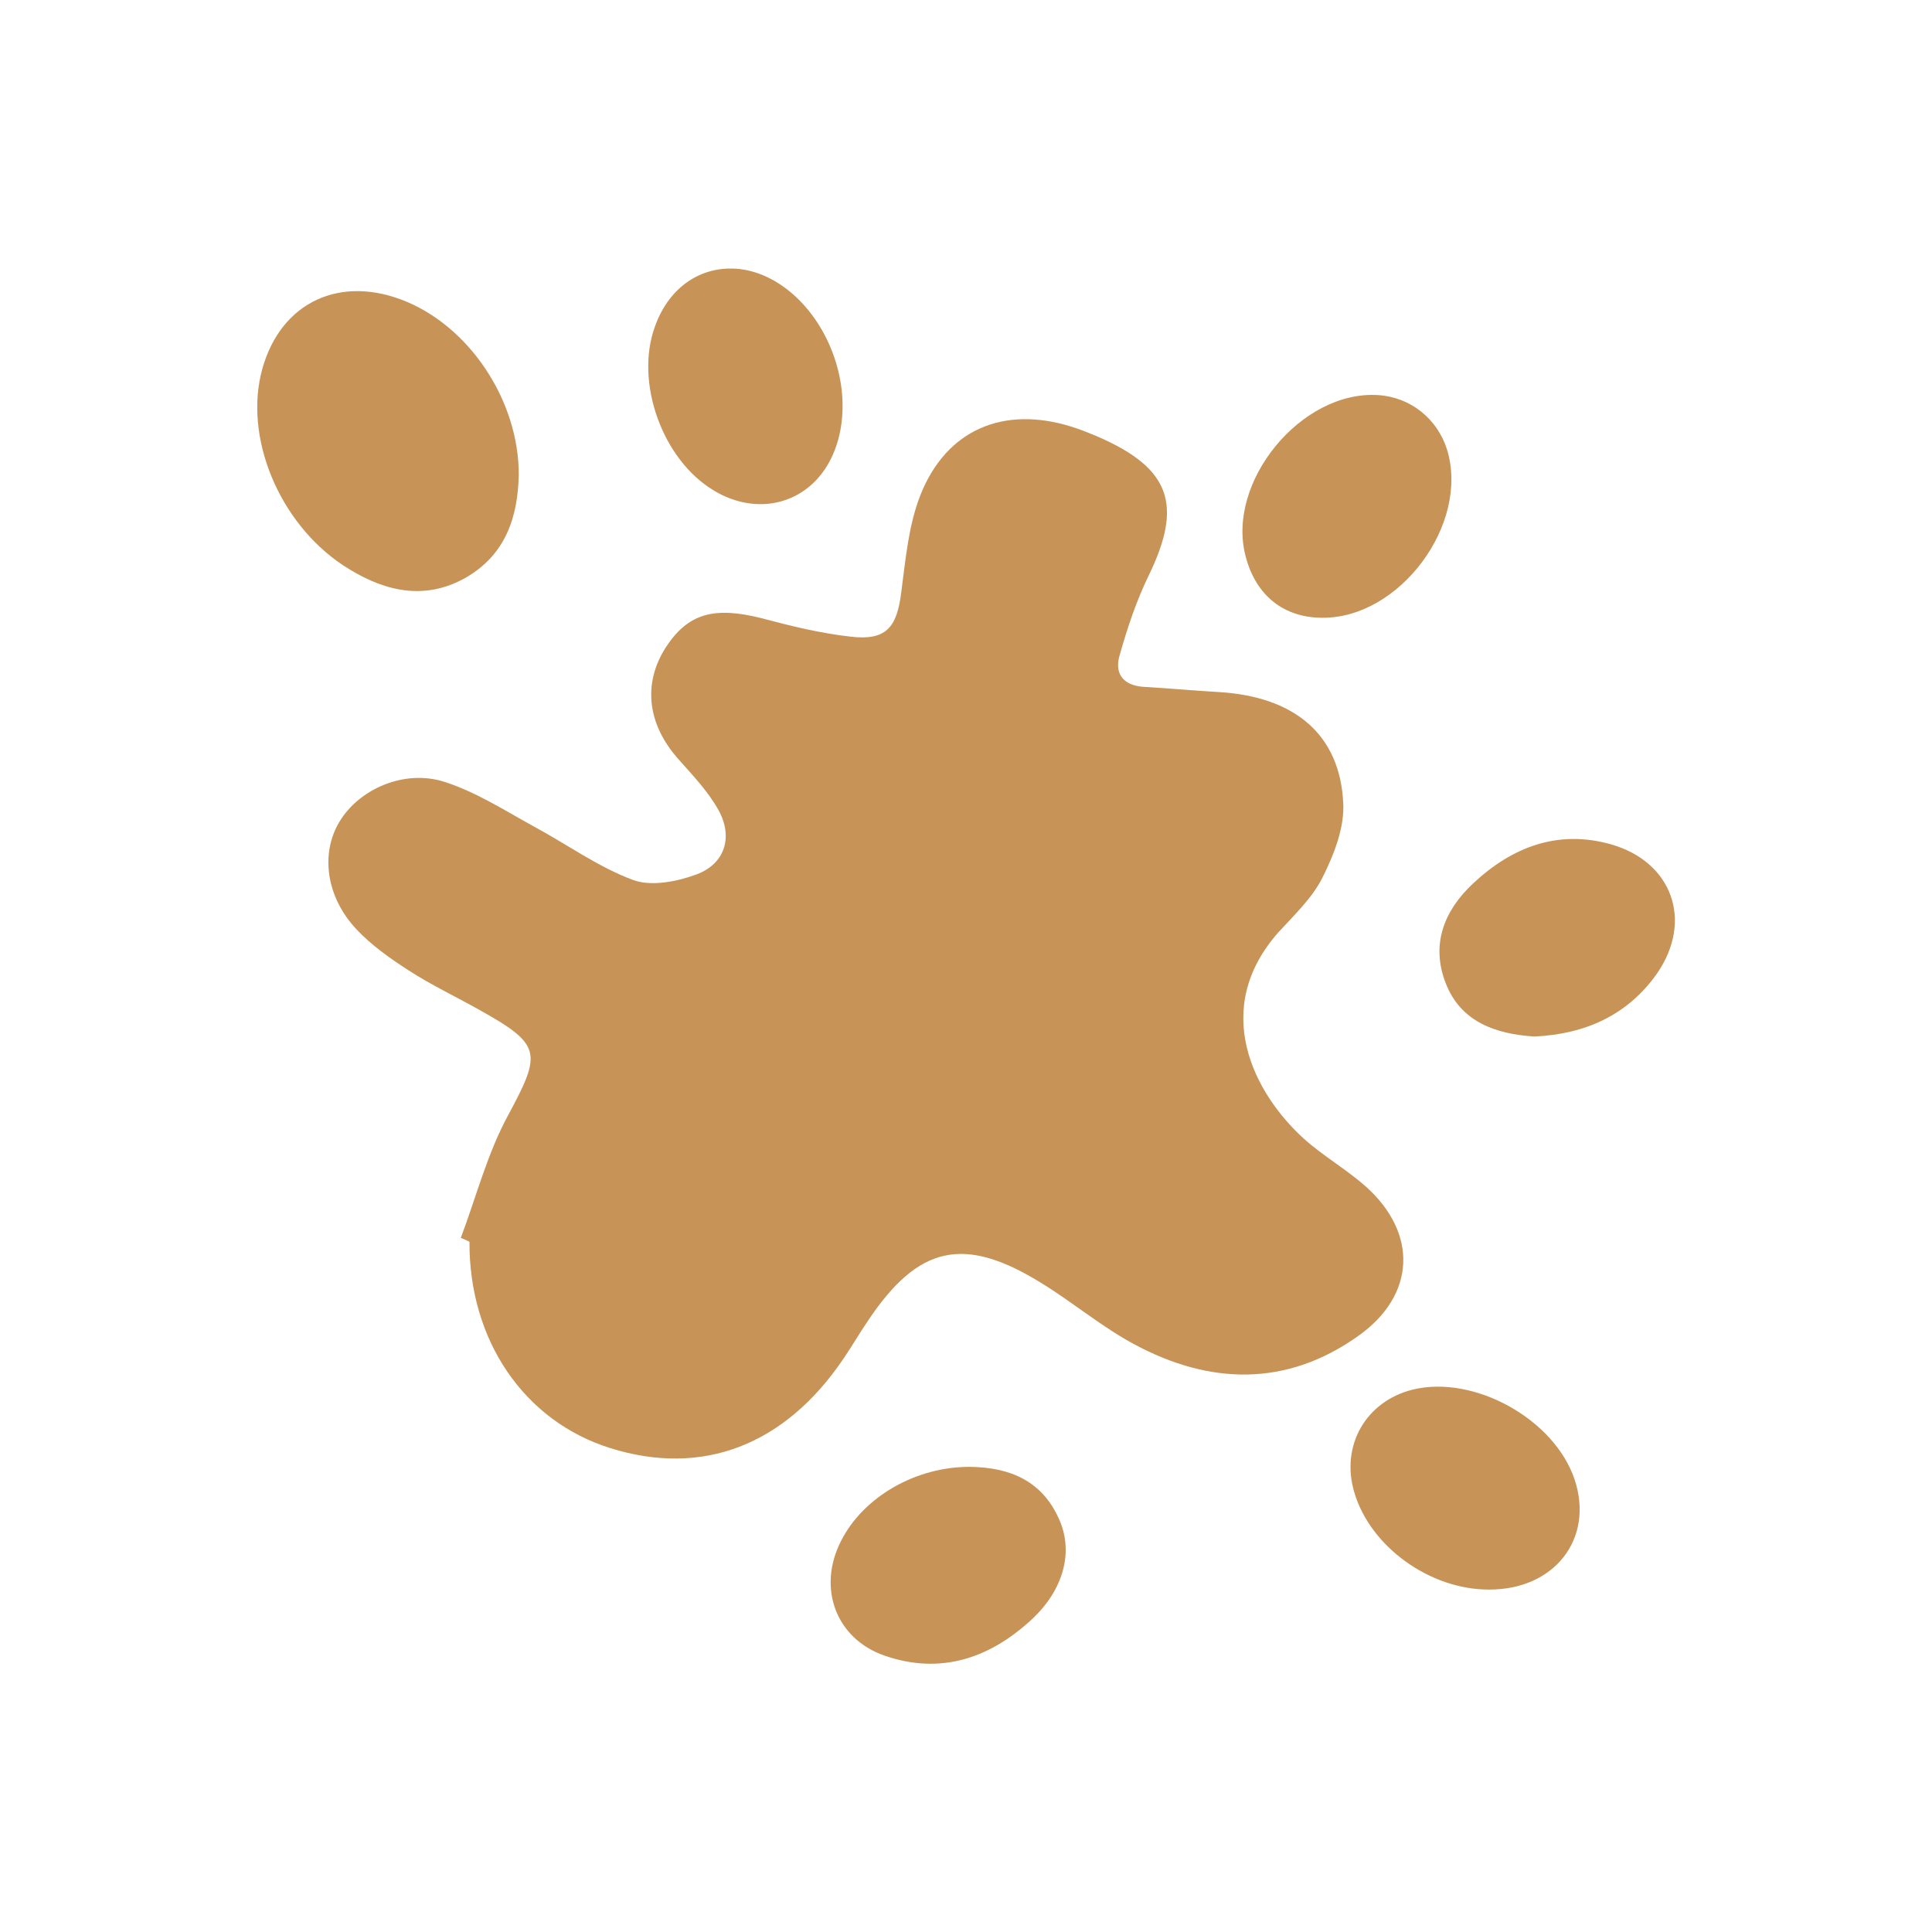 <?xml version="1.0" encoding="utf-8"?>
<!-- Generator: Adobe Illustrator 27.8.0, SVG Export Plug-In . SVG Version: 6.00 Build 0)  -->
<svg version="1.1" id="Layer_1" xmlns="http://www.w3.org/2000/svg" xmlns:xlink="http://www.w3.org/1999/xlink" x="0px" y="0px"
	 viewBox="0 0 400 400" style="enable-background:new 0 0 400 400;" xml:space="preserve">
<style type="text/css">
	.st0{fill:none;}
	.st1{fill:#C79356;}
</style>
<rect class="st0" width="400" height="400"/>
<g>
	<path class="st1" d="M95.4,256.3c3.2-8.5,5.5-17.5,9.8-25.4c7-13,7-14.6-6.1-21.9c-4.8-2.7-9.9-5.1-14.5-8.1
		c-3.9-2.5-7.7-5.2-10.8-8.5c-6.3-6.7-7.5-15.7-3.5-22.3c4.1-6.8,13.5-10.9,21.8-8.2c6.5,2.1,12.4,5.9,18.4,9.2
		c6.9,3.7,13.3,8.4,20.6,11.1c3.8,1.4,9.2,0.3,13.2-1.2c5.8-2.2,7.5-7.7,4.5-13.2c-2.2-4-5.5-7.4-8.5-10.8
		c-6.3-7.2-7.2-15.5-2.5-22.9c4.6-7.1,10-8.6,19.9-6.1c6,1.6,12.1,3.1,18.3,3.8c7.4,0.9,9.7-1.8,10.6-9.2c0.9-6.8,1.5-13.9,4-20.2
		c5.4-13.5,17.2-18.4,31.1-14.1c2,0.6,3.9,1.4,5.8,2.2c14.8,6.5,17.4,14,10.4,28.5c-2.6,5.3-4.5,11-6.1,16.7
		c-1.1,3.7,0.7,6.2,4.9,6.5c5.3,0.3,10.6,0.8,15.9,1.1c15.5,1,24.8,8.8,25.5,22.9c0.3,5.1-1.9,10.7-4.3,15.5
		c-2.1,4.2-5.8,7.7-9.1,11.3c-14.1,15.9-5.2,33.3,5.3,42.8c3.9,3.5,8.6,6.2,12.6,9.7c11,9.7,10.6,22.6-1.4,31.1
		c-14.9,10.6-30.8,10.1-46.4,1.7c-6.7-3.6-12.6-8.6-19.1-12.6c-16.1-10-25.6-7.9-36.1,7.9c-1.7,2.5-3.2,5.1-4.9,7.6
		c-12.2,18.1-29.3,24.6-48.4,18.6c-17.8-5.6-29.2-22.3-29.1-42.7C96.6,256.8,96,256.5,95.4,256.3z"/>
	<path class="st1" d="M107.4,98.4c-0.2,8.8-2.8,16.4-10.8,21.1c-8.3,4.8-16.5,3.1-24.2-1.6C58.7,109.7,50.7,92,54,77.6
		C57.3,63.4,69.3,56.9,83,62C97,67.2,107.5,82.9,107.4,98.4z"/>
	<path class="st1" d="M308.2,329.1c-12.2,0-24.5-8.9-27.8-20.1c-2.9-9.7,2.4-18.9,12.1-21.3c12.7-3.1,29.3,6.1,33.5,18.6
		C330.1,318.6,321.8,329.2,308.2,329.1z"/>
	<path class="st1" d="M317.7,214.6c-8-0.5-15.3-3-18.4-11.1c-3.1-8-0.3-15,5.7-20.6c8-7.5,17.5-11.2,28.5-8.1
		c12.7,3.6,17.1,15.8,9.6,26.7C337,210.2,328.2,214.1,317.7,214.6z"/>
	<path class="st1" d="M151.5,55.6c8.8,0.1,17.5,7.6,21.2,18.3c3.6,10.4,1.5,21.3-5.1,26.8c-5.5,4.6-13.2,4.9-19.9,0.8
		c-10.6-6.4-16.3-22.4-12.1-33.9C138.3,60,144.3,55.5,151.5,55.6z"/>
	<path class="st1" d="M200.9,303.7c8.2,0.1,14.9,2.9,18.4,10.9c3,6.7,0.9,14.5-5.6,20.6c-8.7,8.1-18.9,11.6-30.5,7.6
		c-10.2-3.5-14-14.1-9.1-23.7C178.7,309.9,189.7,303.6,200.9,303.7z"/>
	<path class="st1" d="M273.8,127.9c-8,0-13.8-4.6-15.9-12.7c-4.1-15.4,11.5-34.4,27.4-33.4c6.7,0.4,12.3,4.9,14.3,11.3
		C304.3,108.5,289.8,128,273.8,127.9z"/>
</g>
</svg>
